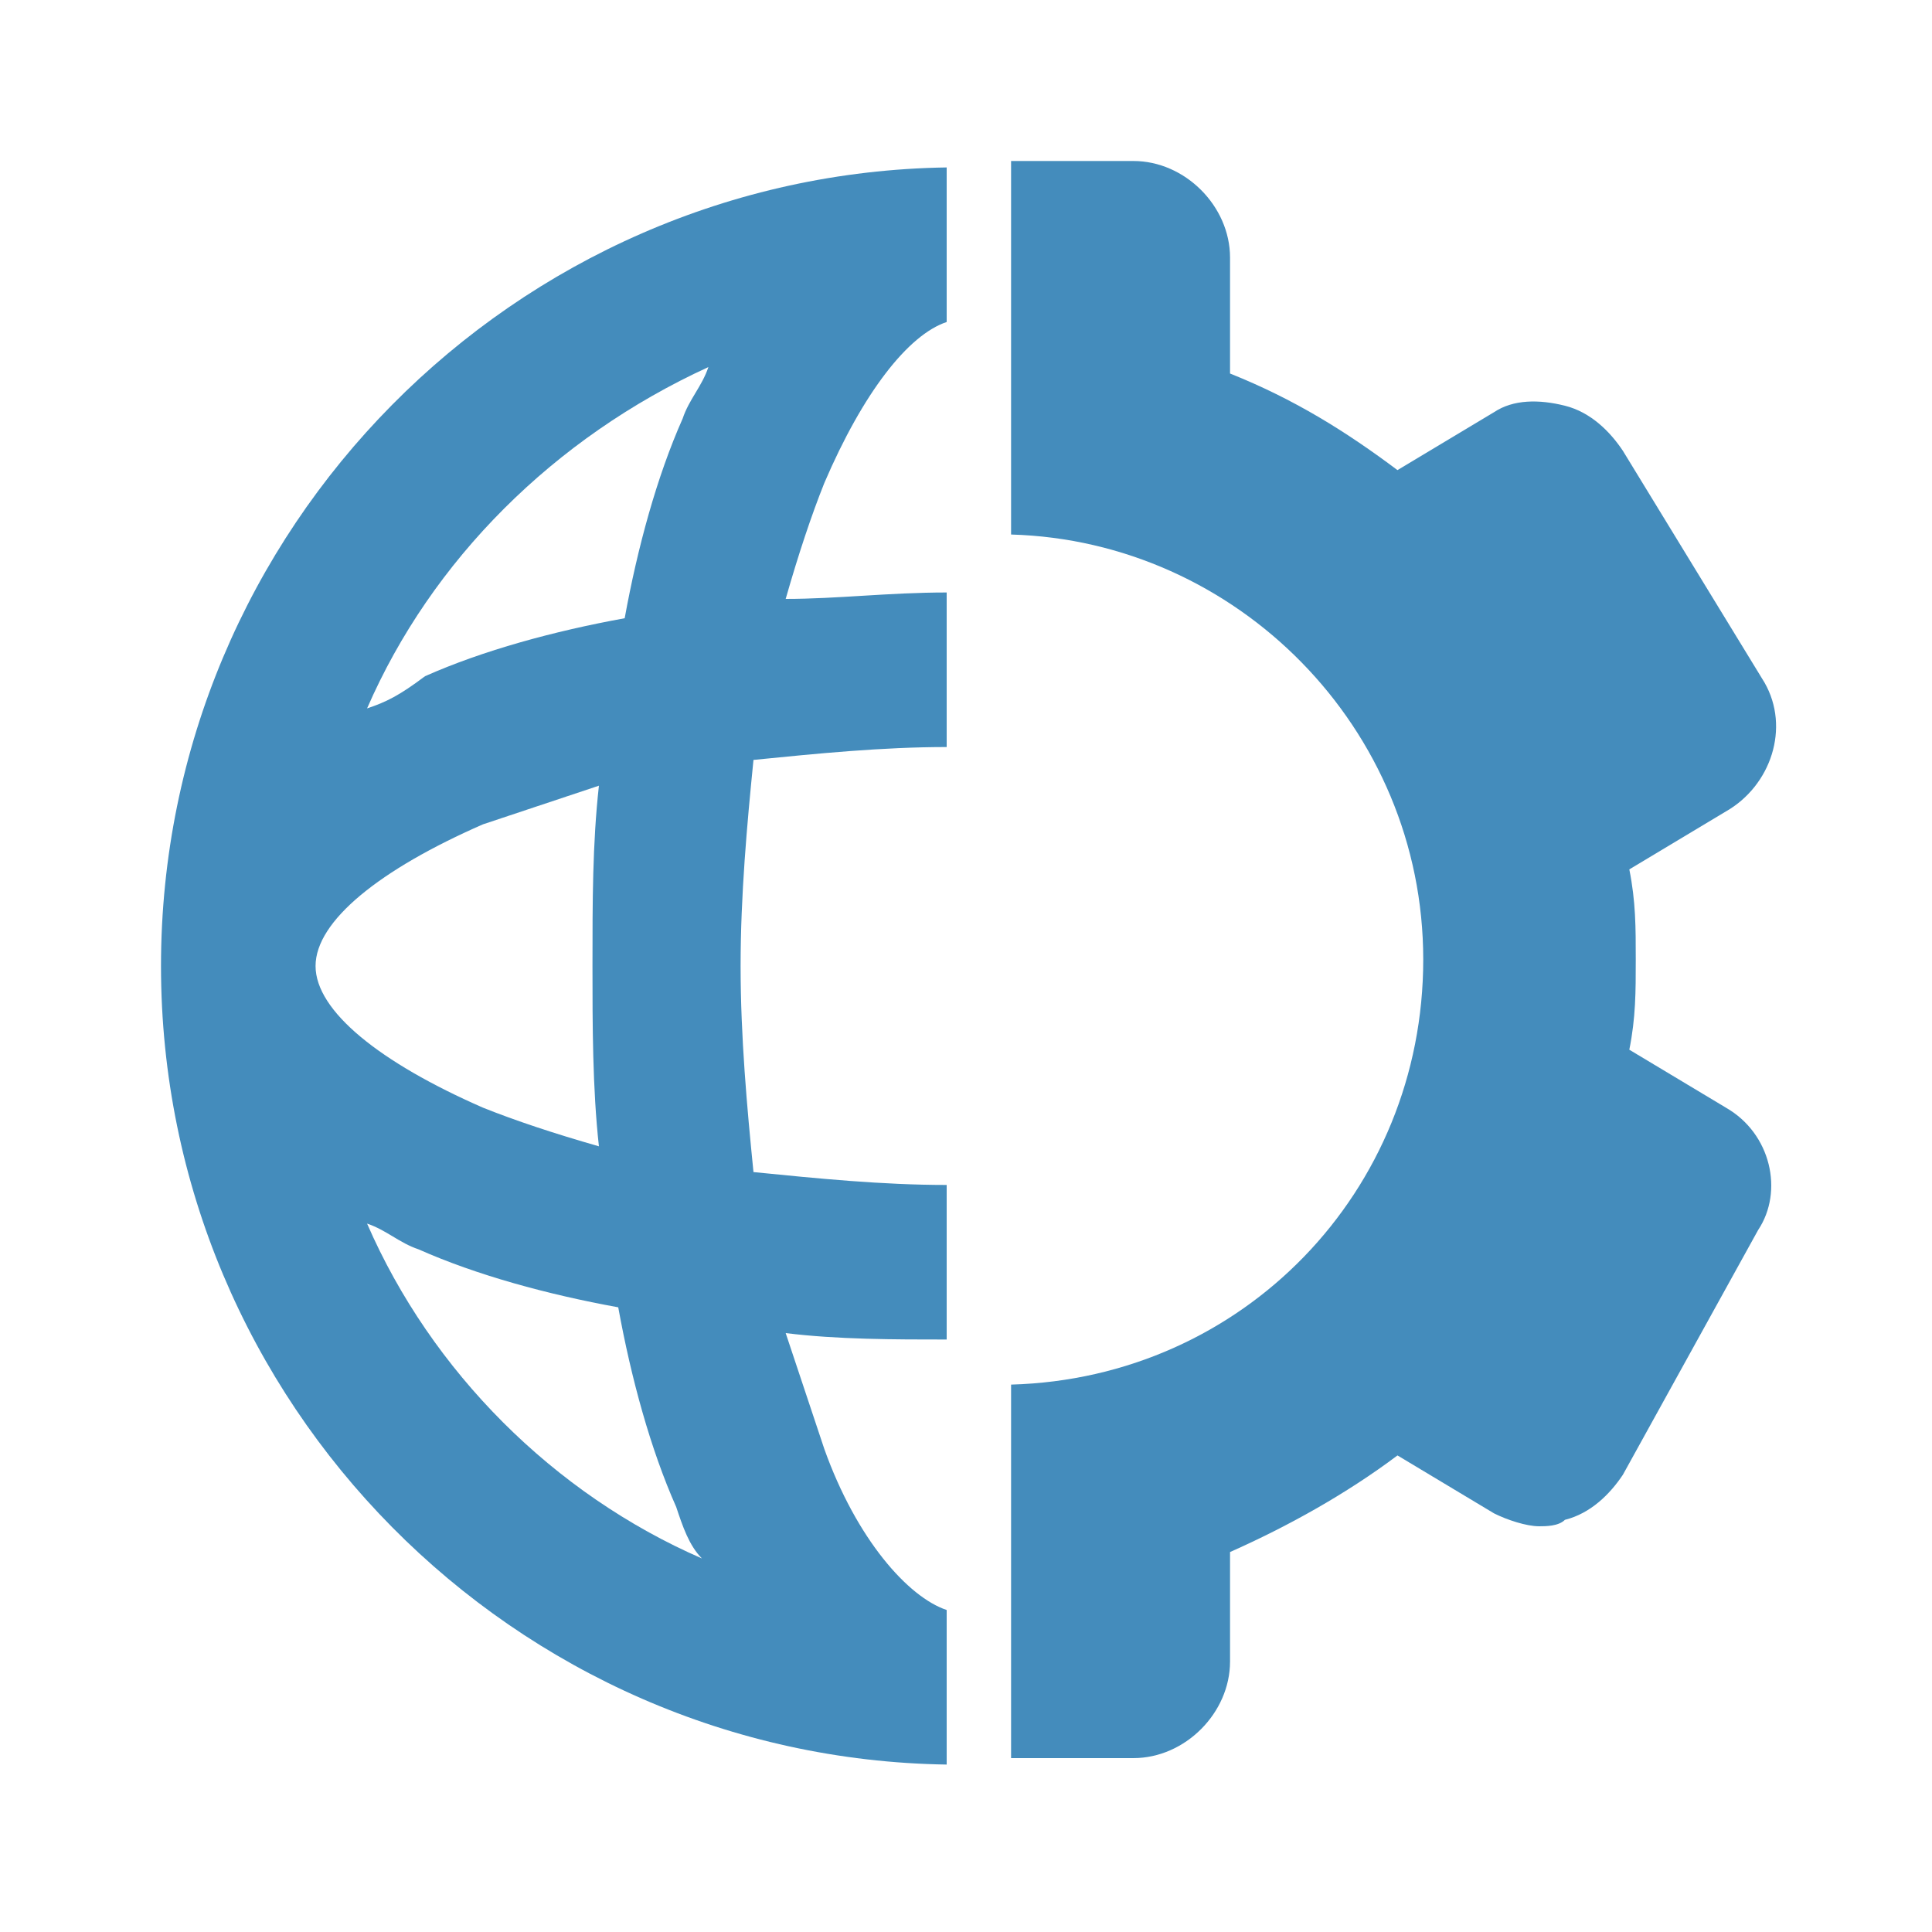 <?xml version="1.0" encoding="utf-8"?>
<!-- Generator: Adobe Illustrator 18.1.1, SVG Export Plug-In . SVG Version: 6.00 Build 0)  -->
<svg version="1.1" id="Capa_1" xmlns="http://www.w3.org/2000/svg" xmlns:xlink="http://www.w3.org/1999/xlink" x="0px" y="0px"
	 viewBox="0 0 30 30" enable-background="new 0 0 30 30" xml:space="preserve">
<g>
	<path fill="#448CBC" d="M2.5,15c0,6.8,5.5,12.3,12.2,12.4V25c-0.6-0.2-1.4-1.1-1.9-2.5c-0.2-0.6-0.4-1.2-0.6-1.8
		c0.8,0.1,1.7,0.1,2.5,0.1v-2.4c-1,0-2-0.1-3-0.2c-0.1-1-0.2-2.1-0.2-3.2c0-1.1,0.1-2.2,0.2-3.2c1-0.1,2-0.2,3-0.2V9.2
		c-0.9,0-1.7,0.1-2.5,0.1c0.2-0.7,0.4-1.3,0.6-1.8c0.6-1.4,1.3-2.3,1.9-2.5V2.6C8,2.7,2.5,8.2,2.5,15z M4.9,15c0-0.7,1-1.5,2.6-2.2
		c0.6-0.2,1.2-0.4,1.8-0.6c-0.1,0.9-0.1,1.8-0.1,2.8c0,0.9,0,1.9,0.1,2.8c-0.7-0.2-1.3-0.4-1.8-0.6C5.9,16.5,4.9,15.7,4.9,15z
		 M5.7,19c0.3,0.1,0.5,0.3,0.8,0.4c0.9,0.4,2,0.7,3.1,0.9c0.2,1.1,0.5,2.2,0.9,3.1c0.1,0.3,0.2,0.6,0.4,0.8
		C8.6,23.2,6.7,21.3,5.7,19z M11,5.7c-0.1,0.3-0.3,0.5-0.4,0.8c-0.4,0.9-0.7,2-0.9,3.1c-1.1,0.2-2.2,0.5-3.1,0.9
		C6.2,10.8,6,10.9,5.7,11C6.7,8.7,8.6,6.8,11,5.7z"/>
	<path fill="#448CBC" d="M26.8,17.2l-1.5-0.9c0.1-0.5,0.1-0.9,0.1-1.4c0-0.5,0-0.9-0.1-1.4l1.5-0.9c0.7-0.4,1-1.3,0.6-2L25.2,7
		c-0.2-0.3-0.5-0.6-0.9-0.7c-0.4-0.1-0.8-0.1-1.1,0.1l-1.5,0.9c-0.8-0.6-1.6-1.1-2.6-1.5V4c0-0.8-0.7-1.5-1.5-1.5h-1.9v5.8
		c3.5,0.1,6.4,3,6.4,6.6s-2.8,6.5-6.4,6.6v5.8h1.9c0.8,0,1.5-0.7,1.5-1.5v-1.7c0.9-0.4,1.8-0.9,2.6-1.5l1.5,0.9
		c0.2,0.1,0.5,0.2,0.7,0.2c0.1,0,0.3,0,0.4-0.1c0.4-0.1,0.7-0.4,0.9-0.7l2.1-3.8C27.7,18.5,27.5,17.6,26.8,17.2z"/>
</g>
</svg>
